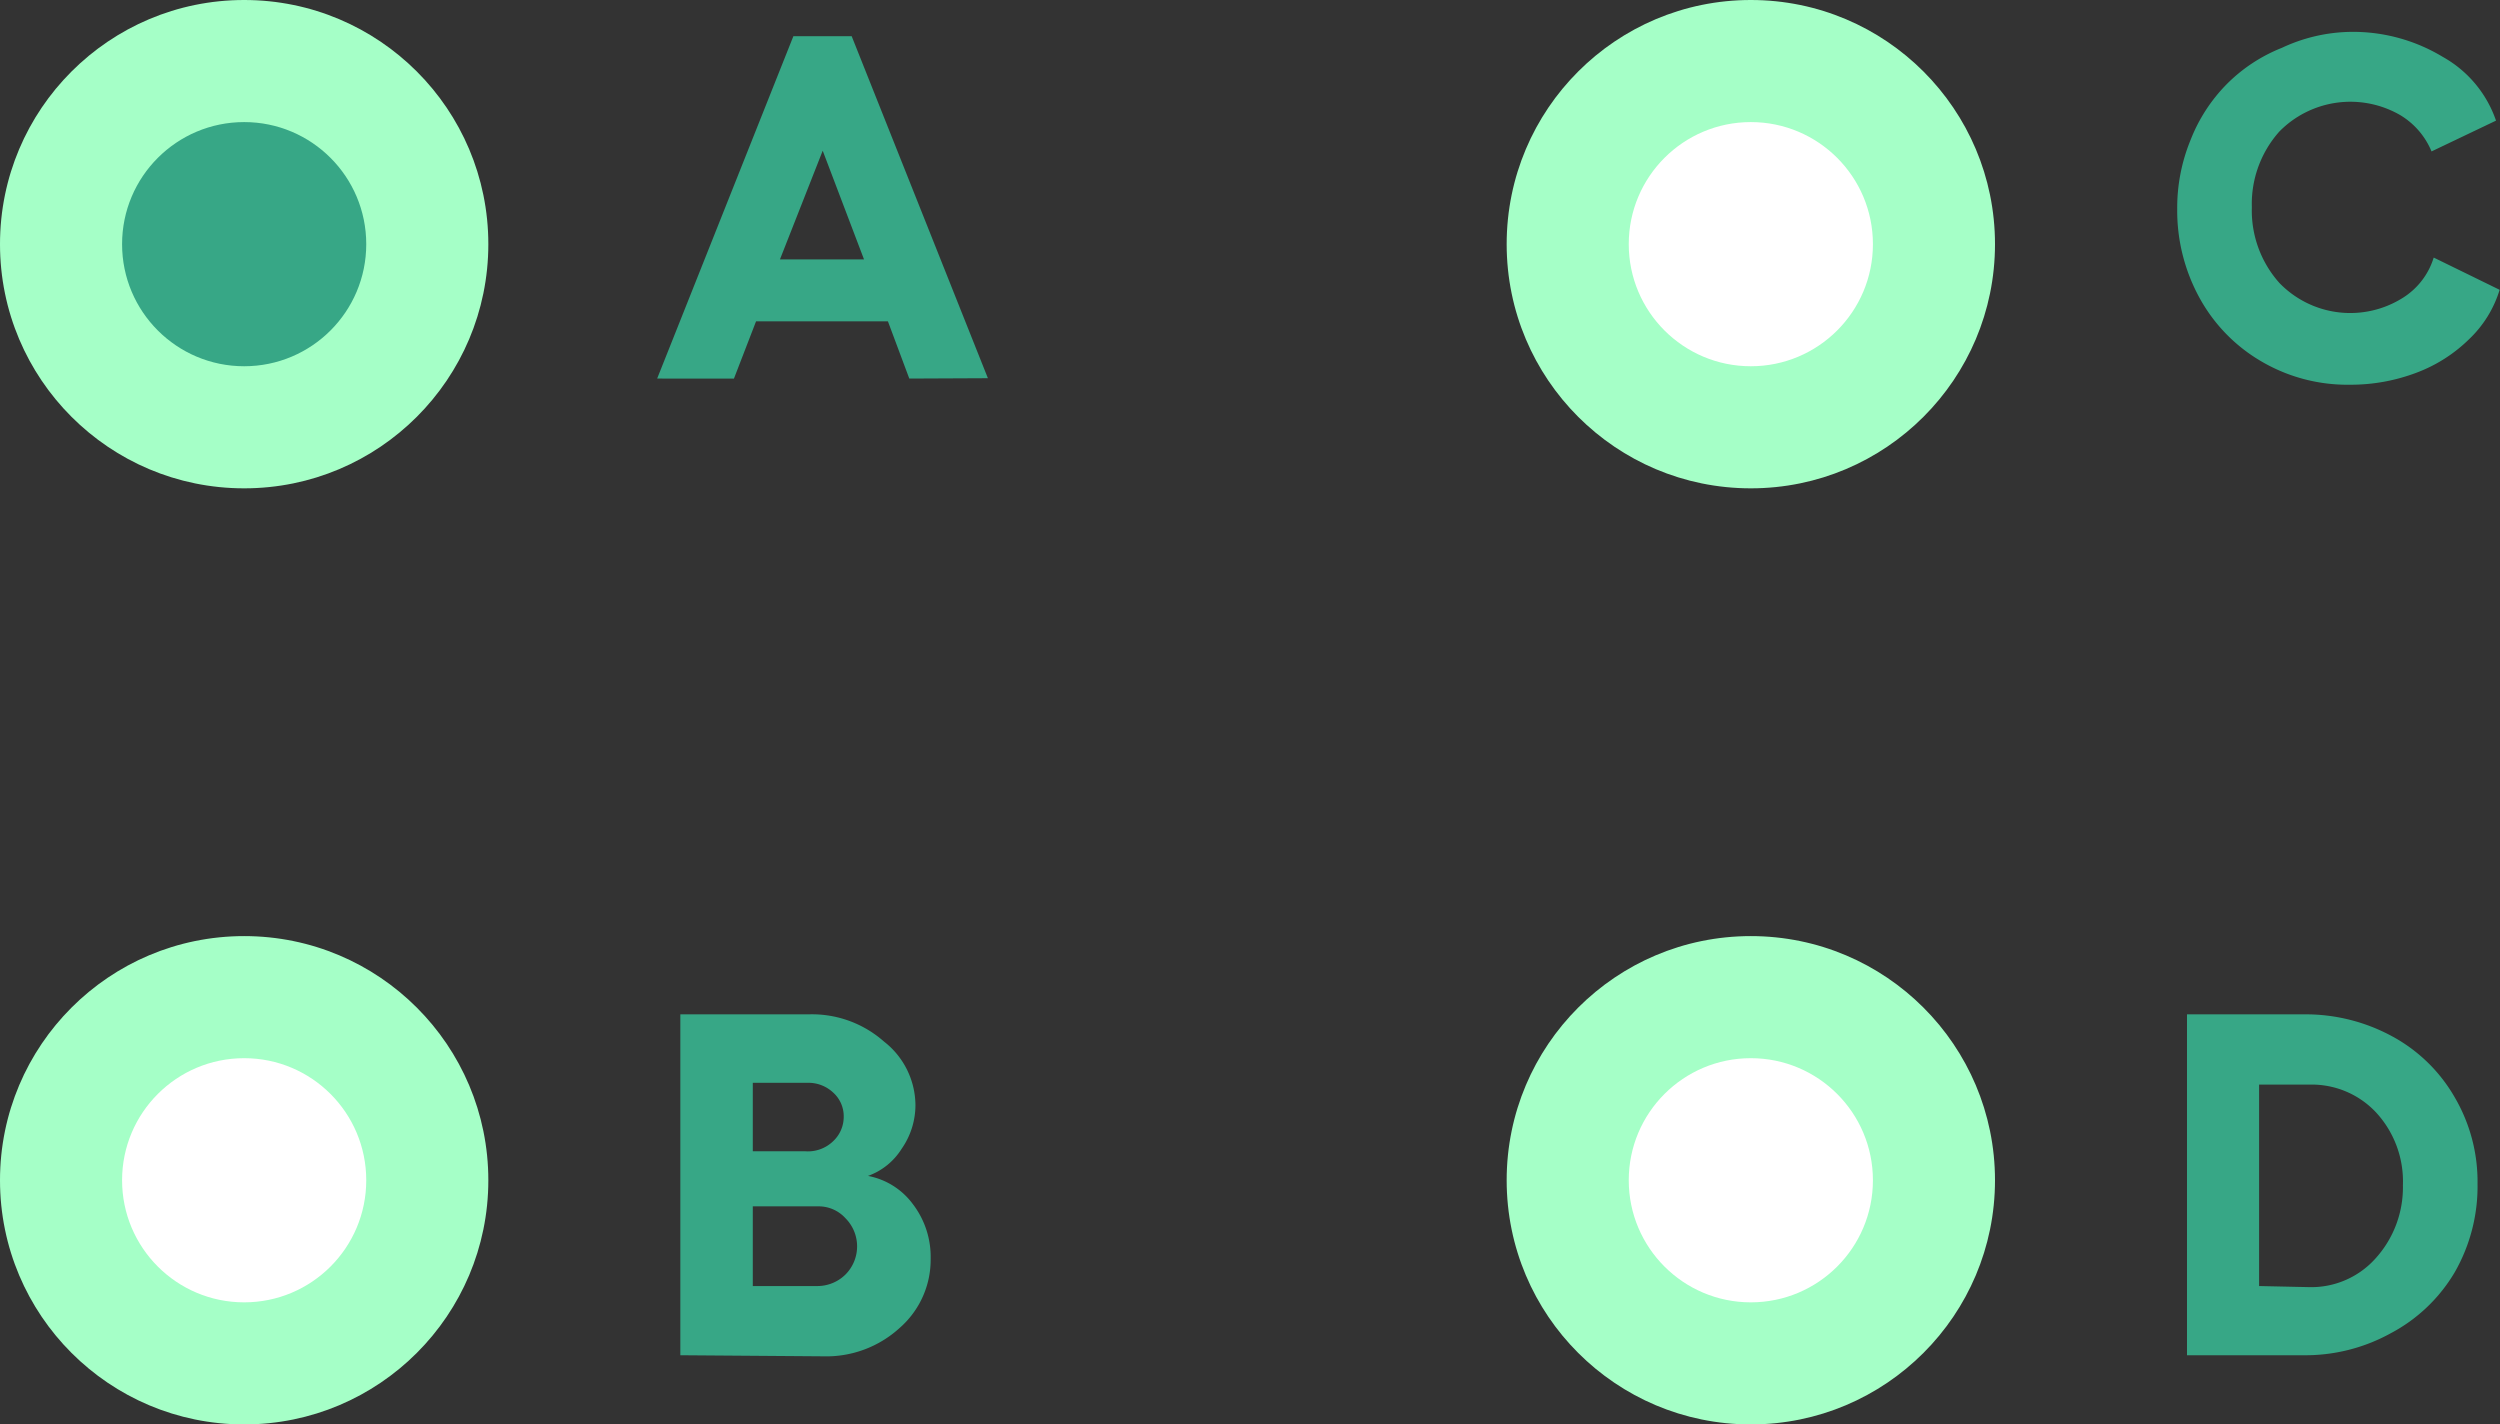 <svg id="Layer_1" data-name="Layer 1" xmlns="http://www.w3.org/2000/svg" viewBox="0 0 69.01 39.32"><rect x="0" y="0" width="69.01" height="39.32" fill="#333333" stroke="none"/><defs><style>.cls-1{fill:#a5ffc7;}.cls-2{fill:#37a786;}.cls-3{fill:#fff;}</style></defs><circle class="cls-1" cx="6.74" cy="6.74" r="6.74"/><circle class="cls-2" cx="6.74" cy="6.74" r="3.37"/><path class="cls-2" d="M25.1,10.45l-.59-1.58H20.87l-.61,1.58H18.14L21.9,1h1.61l3.76,9.44ZM21.53,7.16h2.32l-1.14-3Z"/><circle class="cls-1" cx="6.74" cy="32.58" r="6.74"/><path class="cls-2" d="M18.78,37.41V28h3.54a3,3,0,0,1,2.08.75,2.24,2.24,0,0,1,.87,1.76,2.11,2.11,0,0,1-.38,1.2,1.82,1.82,0,0,1-.93.75,2,2,0,0,1,1.24.78,2.4,2.4,0,0,1,.49,1.51,2.5,2.5,0,0,1-.86,1.91,3,3,0,0,1-2.1.78Zm2-5.63h1.45A1,1,0,0,0,23,31.5a.92.92,0,0,0,.29-.67.88.88,0,0,0-.29-.67,1,1,0,0,0-.72-.27H20.78Zm0,3.72h1.77a1.1,1.1,0,0,0,.79-.32,1.1,1.1,0,0,0,0-1.55,1,1,0,0,0-.76-.33h-1.8Z"/><circle class="cls-1" cx="48.33" cy="6.74" r="6.74"/><path class="cls-2" d="M69,8a3.14,3.14,0,0,1-.84,1.36,4.15,4.15,0,0,1-1.46.93,5.13,5.13,0,0,1-1.84.33,4.69,4.69,0,0,1-2.43-.64,4.56,4.56,0,0,1-1.71-1.75,5,5,0,0,1-.62-2.46,4.92,4.92,0,0,1,.37-1.91,4.54,4.54,0,0,1,1-1.54,4.47,4.47,0,0,1,1.52-1A4.61,4.61,0,0,1,64.87.88a4.79,4.79,0,0,1,2.56.69A3.2,3.2,0,0,1,68.9,3.33l-1.78.85a2.11,2.11,0,0,0-.86-1,2.75,2.75,0,0,0-3.34.45,3,3,0,0,0-.76,2.09,3,3,0,0,0,.76,2.09,2.72,2.72,0,0,0,3.41.41,2,2,0,0,0,.85-1.11Z"/><circle class="cls-1" cx="48.33" cy="32.58" r="6.74"/><path class="cls-2" d="M63.6,28a5,5,0,0,1,2.44.61,4.41,4.41,0,0,1,1.72,1.68,4.61,4.61,0,0,1,.63,2.39,4.77,4.77,0,0,1-.63,2.44A4.48,4.48,0,0,1,66,36.8a4.88,4.88,0,0,1-2.44.61H60.37V28Zm.14,7.53a2.38,2.38,0,0,0,1.85-.81,2.92,2.92,0,0,0,.74-2,2.81,2.81,0,0,0-.73-2,2.43,2.43,0,0,0-1.86-.78H62.36V35.5Z"/><circle class="cls-3" cx="48.33" cy="6.74" r="3.37"/><circle class="cls-3" cx="48.33" cy="32.58" r="3.37"/><circle class="cls-3" cx="6.74" cy="32.58" r="3.37"/></svg>